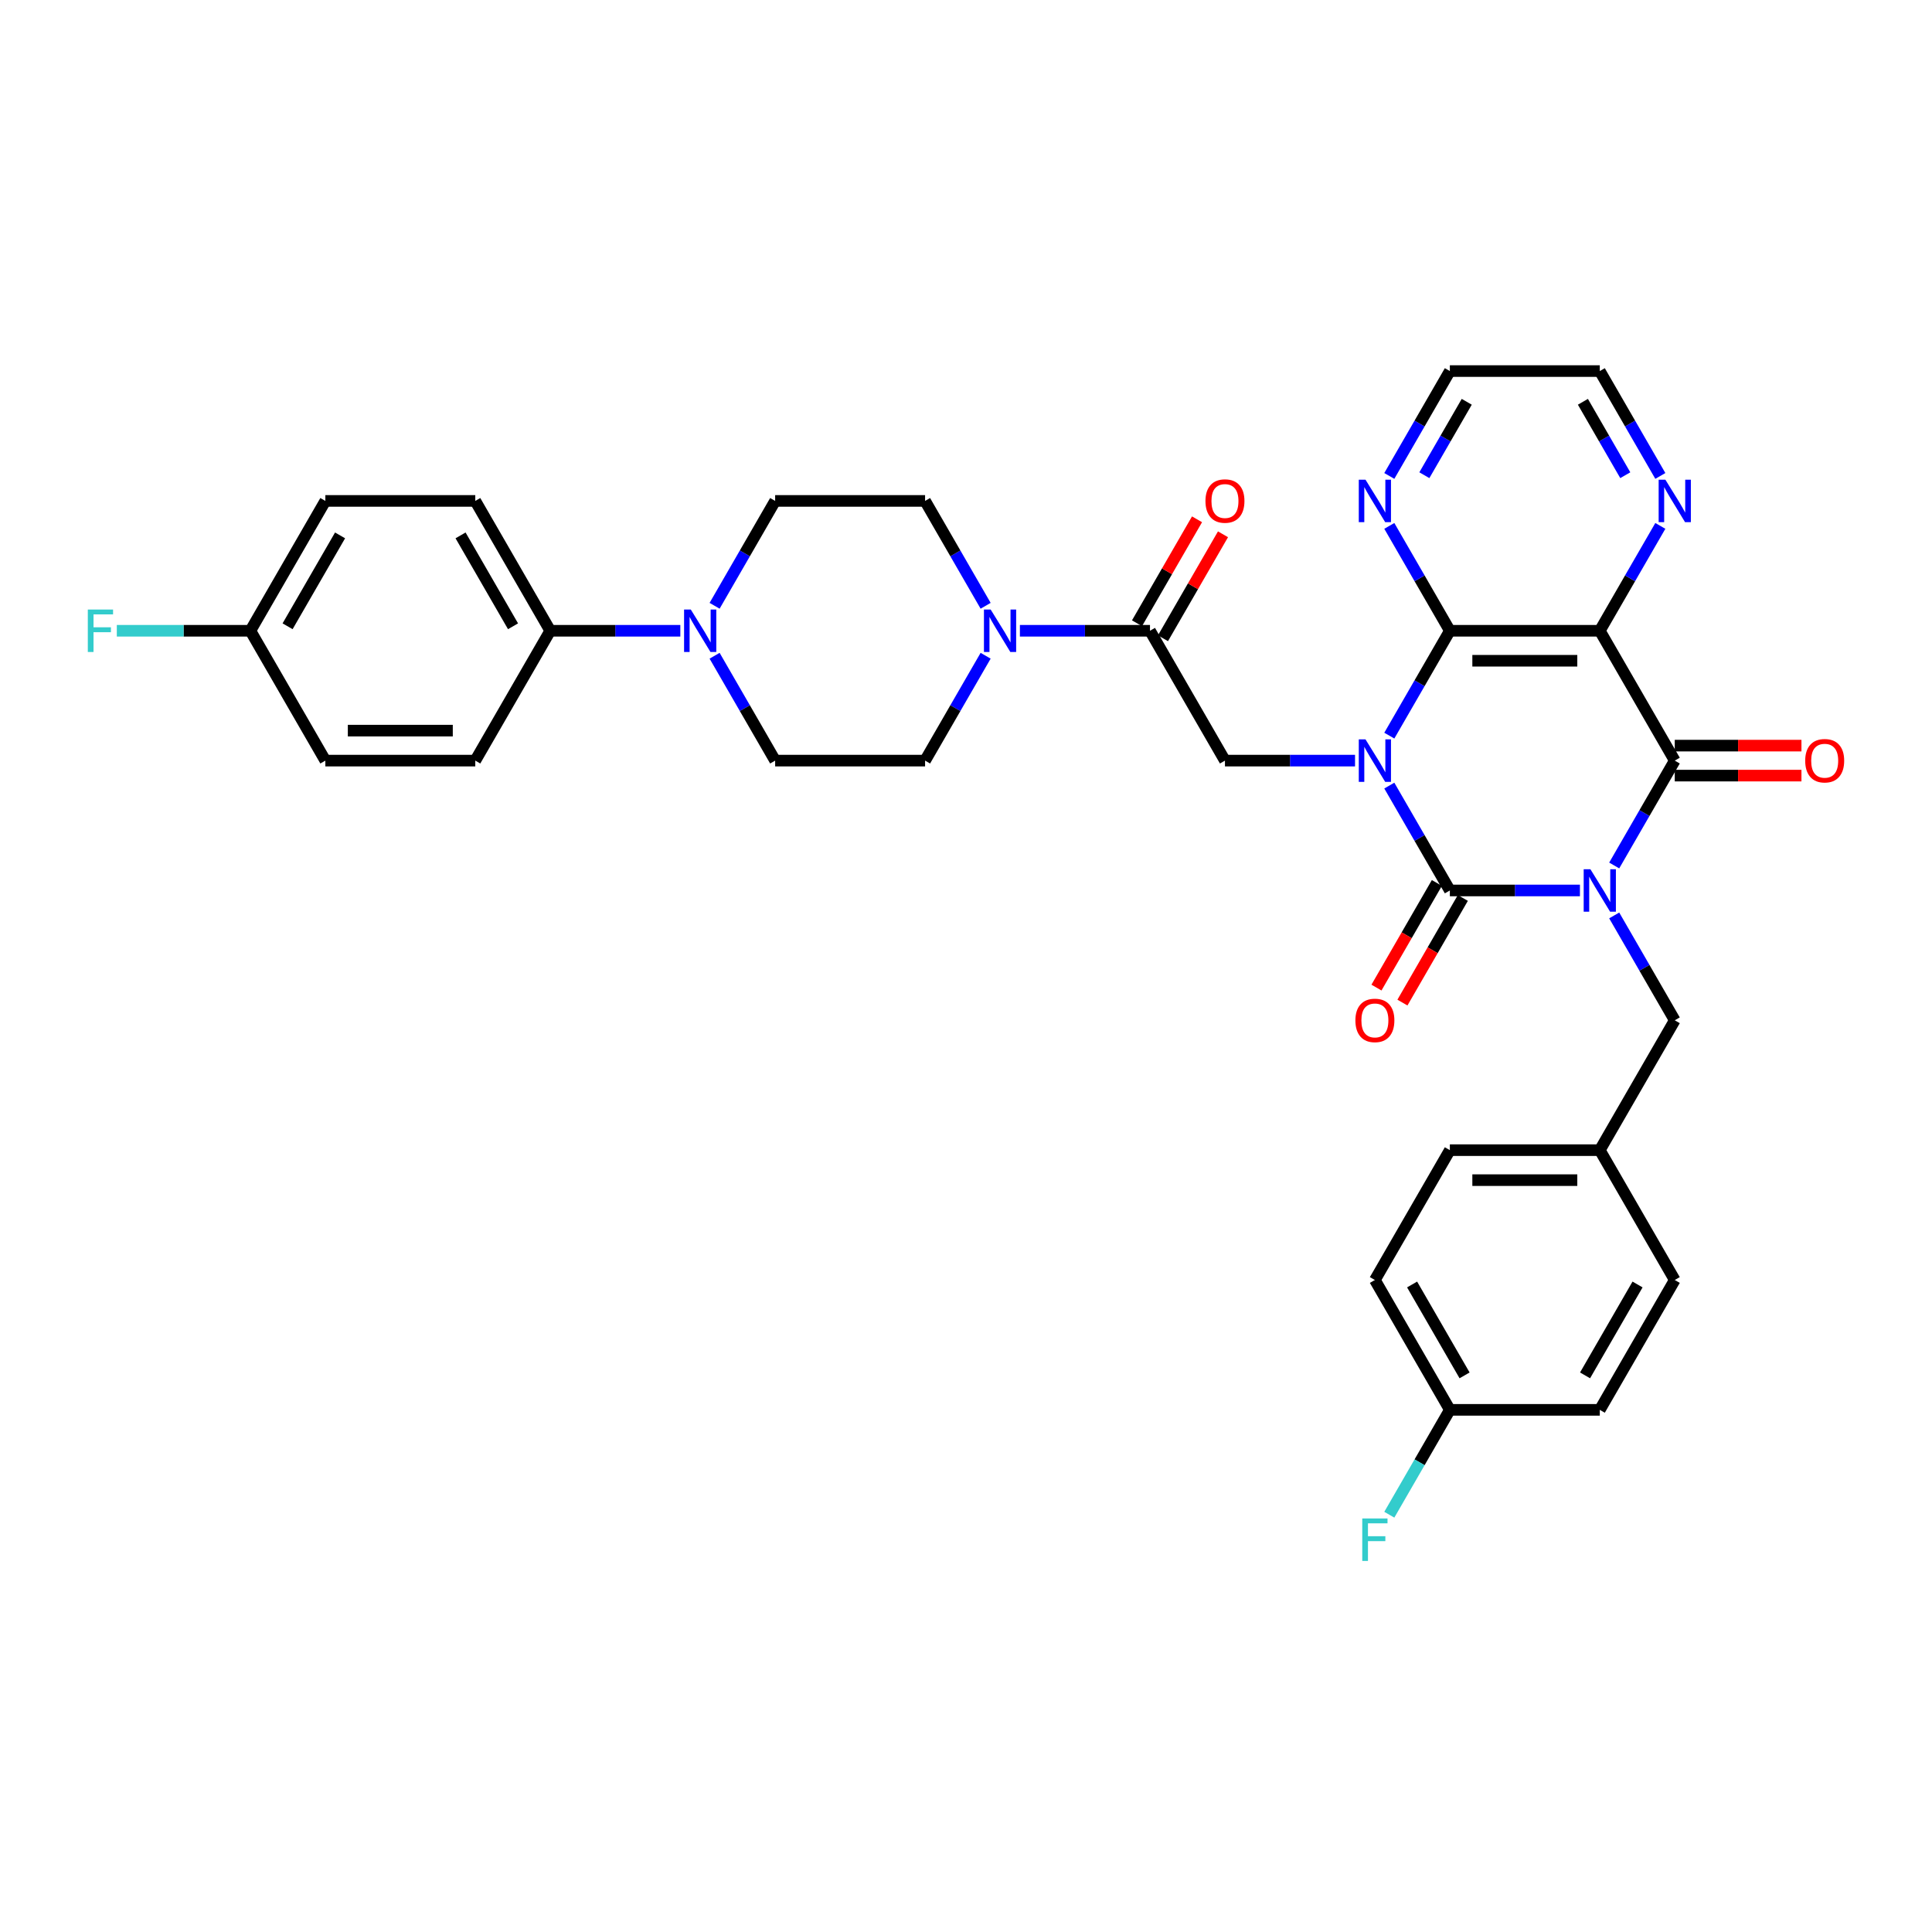 <?xml version='1.0' encoding='iso-8859-1'?>
<svg version='1.1' baseProfile='full'
              xmlns='http://www.w3.org/2000/svg'
                      xmlns:rdkit='http://www.rdkit.org/xml'
                      xmlns:xlink='http://www.w3.org/1999/xlink'
                  xml:space='preserve'
width='1000px' height='1000px' viewBox='0 0 1000 1000'>
<!-- END OF HEADER -->
<rect style='opacity:1.0;fill:#FFFFFF;stroke:none' width='1000' height='1000' x='0' y='0'> </rect>
<path class='bond-1' d='M 719.104,406.622 L 734.773,433.761' style='fill:none;fill-rule:evenodd;stroke:#0000FF;stroke-width:6px;stroke-linecap:butt;stroke-linejoin:miter;stroke-opacity:1' />
<path class='bond-1' d='M 734.773,433.761 L 750.442,460.901' style='fill:none;fill-rule:evenodd;stroke:#000000;stroke-width:6px;stroke-linecap:butt;stroke-linejoin:miter;stroke-opacity:1' />
<path class='bond-3' d='M 719.104,380.763 L 734.773,353.624' style='fill:none;fill-rule:evenodd;stroke:#0000FF;stroke-width:6px;stroke-linecap:butt;stroke-linejoin:miter;stroke-opacity:1' />
<path class='bond-3' d='M 734.773,353.624 L 750.442,326.484' style='fill:none;fill-rule:evenodd;stroke:#000000;stroke-width:6px;stroke-linecap:butt;stroke-linejoin:miter;stroke-opacity:1' />
<path class='bond-5' d='M 701.364,393.692 L 667.699,393.692' style='fill:none;fill-rule:evenodd;stroke:#0000FF;stroke-width:6px;stroke-linecap:butt;stroke-linejoin:miter;stroke-opacity:1' />
<path class='bond-5' d='M 667.699,393.692 L 634.033,393.692' style='fill:none;fill-rule:evenodd;stroke:#000000;stroke-width:6px;stroke-linecap:butt;stroke-linejoin:miter;stroke-opacity:1' />
<path class='bond-0' d='M 817.773,460.901 L 784.107,460.901' style='fill:none;fill-rule:evenodd;stroke:#0000FF;stroke-width:6px;stroke-linecap:butt;stroke-linejoin:miter;stroke-opacity:1' />
<path class='bond-0' d='M 784.107,460.901 L 750.442,460.901' style='fill:none;fill-rule:evenodd;stroke:#000000;stroke-width:6px;stroke-linecap:butt;stroke-linejoin:miter;stroke-opacity:1' />
<path class='bond-9' d='M 835.512,473.83 L 851.182,500.97' style='fill:none;fill-rule:evenodd;stroke:#0000FF;stroke-width:6px;stroke-linecap:butt;stroke-linejoin:miter;stroke-opacity:1' />
<path class='bond-9' d='M 851.182,500.97 L 866.851,528.11' style='fill:none;fill-rule:evenodd;stroke:#000000;stroke-width:6px;stroke-linecap:butt;stroke-linejoin:miter;stroke-opacity:1' />
<path class='bond-35' d='M 835.512,447.972 L 851.182,420.832' style='fill:none;fill-rule:evenodd;stroke:#0000FF;stroke-width:6px;stroke-linecap:butt;stroke-linejoin:miter;stroke-opacity:1' />
<path class='bond-35' d='M 851.182,420.832 L 866.851,393.692' style='fill:none;fill-rule:evenodd;stroke:#000000;stroke-width:6px;stroke-linecap:butt;stroke-linejoin:miter;stroke-opacity:1' />
<path class='bond-12' d='M 743.721,457.021 L 728.088,484.099' style='fill:none;fill-rule:evenodd;stroke:#000000;stroke-width:6px;stroke-linecap:butt;stroke-linejoin:miter;stroke-opacity:1' />
<path class='bond-12' d='M 728.088,484.099 L 712.454,511.176' style='fill:none;fill-rule:evenodd;stroke:#FF0000;stroke-width:6px;stroke-linecap:butt;stroke-linejoin:miter;stroke-opacity:1' />
<path class='bond-12' d='M 757.163,464.781 L 741.53,491.859' style='fill:none;fill-rule:evenodd;stroke:#000000;stroke-width:6px;stroke-linecap:butt;stroke-linejoin:miter;stroke-opacity:1' />
<path class='bond-12' d='M 741.53,491.859 L 725.896,518.937' style='fill:none;fill-rule:evenodd;stroke:#FF0000;stroke-width:6px;stroke-linecap:butt;stroke-linejoin:miter;stroke-opacity:1' />
<path class='bond-2' d='M 866.851,393.692 L 828.048,326.484' style='fill:none;fill-rule:evenodd;stroke:#000000;stroke-width:6px;stroke-linecap:butt;stroke-linejoin:miter;stroke-opacity:1' />
<path class='bond-13' d='M 866.851,401.453 L 899.639,401.453' style='fill:none;fill-rule:evenodd;stroke:#000000;stroke-width:6px;stroke-linecap:butt;stroke-linejoin:miter;stroke-opacity:1' />
<path class='bond-13' d='M 899.639,401.453 L 932.428,401.453' style='fill:none;fill-rule:evenodd;stroke:#FF0000;stroke-width:6px;stroke-linecap:butt;stroke-linejoin:miter;stroke-opacity:1' />
<path class='bond-13' d='M 866.851,385.932 L 899.639,385.932' style='fill:none;fill-rule:evenodd;stroke:#000000;stroke-width:6px;stroke-linecap:butt;stroke-linejoin:miter;stroke-opacity:1' />
<path class='bond-13' d='M 899.639,385.932 L 932.428,385.932' style='fill:none;fill-rule:evenodd;stroke:#FF0000;stroke-width:6px;stroke-linecap:butt;stroke-linejoin:miter;stroke-opacity:1' />
<path class='bond-4' d='M 750.442,326.484 L 828.048,326.484' style='fill:none;fill-rule:evenodd;stroke:#000000;stroke-width:6px;stroke-linecap:butt;stroke-linejoin:miter;stroke-opacity:1' />
<path class='bond-4' d='M 762.083,342.005 L 816.407,342.005' style='fill:none;fill-rule:evenodd;stroke:#000000;stroke-width:6px;stroke-linecap:butt;stroke-linejoin:miter;stroke-opacity:1' />
<path class='bond-11' d='M 750.442,326.484 L 734.773,299.344' style='fill:none;fill-rule:evenodd;stroke:#000000;stroke-width:6px;stroke-linecap:butt;stroke-linejoin:miter;stroke-opacity:1' />
<path class='bond-11' d='M 734.773,299.344 L 719.104,272.204' style='fill:none;fill-rule:evenodd;stroke:#0000FF;stroke-width:6px;stroke-linecap:butt;stroke-linejoin:miter;stroke-opacity:1' />
<path class='bond-10' d='M 828.048,326.484 L 843.717,299.344' style='fill:none;fill-rule:evenodd;stroke:#000000;stroke-width:6px;stroke-linecap:butt;stroke-linejoin:miter;stroke-opacity:1' />
<path class='bond-10' d='M 843.717,299.344 L 859.386,272.204' style='fill:none;fill-rule:evenodd;stroke:#0000FF;stroke-width:6px;stroke-linecap:butt;stroke-linejoin:miter;stroke-opacity:1' />
<path class='bond-6' d='M 634.033,393.692 L 595.23,326.484' style='fill:none;fill-rule:evenodd;stroke:#000000;stroke-width:6px;stroke-linecap:butt;stroke-linejoin:miter;stroke-opacity:1' />
<path class='bond-7' d='M 595.23,326.484 L 561.565,326.484' style='fill:none;fill-rule:evenodd;stroke:#000000;stroke-width:6px;stroke-linecap:butt;stroke-linejoin:miter;stroke-opacity:1' />
<path class='bond-7' d='M 561.565,326.484 L 527.899,326.484' style='fill:none;fill-rule:evenodd;stroke:#0000FF;stroke-width:6px;stroke-linecap:butt;stroke-linejoin:miter;stroke-opacity:1' />
<path class='bond-19' d='M 601.951,330.364 L 617.486,303.457' style='fill:none;fill-rule:evenodd;stroke:#000000;stroke-width:6px;stroke-linecap:butt;stroke-linejoin:miter;stroke-opacity:1' />
<path class='bond-19' d='M 617.486,303.457 L 633.021,276.55' style='fill:none;fill-rule:evenodd;stroke:#FF0000;stroke-width:6px;stroke-linecap:butt;stroke-linejoin:miter;stroke-opacity:1' />
<path class='bond-19' d='M 588.509,322.604 L 604.044,295.697' style='fill:none;fill-rule:evenodd;stroke:#000000;stroke-width:6px;stroke-linecap:butt;stroke-linejoin:miter;stroke-opacity:1' />
<path class='bond-19' d='M 604.044,295.697 L 619.579,268.79' style='fill:none;fill-rule:evenodd;stroke:#FF0000;stroke-width:6px;stroke-linecap:butt;stroke-linejoin:miter;stroke-opacity:1' />
<path class='bond-15' d='M 510.16,313.555 L 494.491,286.415' style='fill:none;fill-rule:evenodd;stroke:#0000FF;stroke-width:6px;stroke-linecap:butt;stroke-linejoin:miter;stroke-opacity:1' />
<path class='bond-15' d='M 494.491,286.415 L 478.821,259.275' style='fill:none;fill-rule:evenodd;stroke:#000000;stroke-width:6px;stroke-linecap:butt;stroke-linejoin:miter;stroke-opacity:1' />
<path class='bond-16' d='M 510.16,339.413 L 494.491,366.553' style='fill:none;fill-rule:evenodd;stroke:#0000FF;stroke-width:6px;stroke-linecap:butt;stroke-linejoin:miter;stroke-opacity:1' />
<path class='bond-16' d='M 494.491,366.553 L 478.821,393.692' style='fill:none;fill-rule:evenodd;stroke:#000000;stroke-width:6px;stroke-linecap:butt;stroke-linejoin:miter;stroke-opacity:1' />
<path class='bond-8' d='M 369.877,339.413 L 385.546,366.553' style='fill:none;fill-rule:evenodd;stroke:#0000FF;stroke-width:6px;stroke-linecap:butt;stroke-linejoin:miter;stroke-opacity:1' />
<path class='bond-8' d='M 385.546,366.553 L 401.215,393.692' style='fill:none;fill-rule:evenodd;stroke:#000000;stroke-width:6px;stroke-linecap:butt;stroke-linejoin:miter;stroke-opacity:1' />
<path class='bond-14' d='M 352.137,326.484 L 318.472,326.484' style='fill:none;fill-rule:evenodd;stroke:#0000FF;stroke-width:6px;stroke-linecap:butt;stroke-linejoin:miter;stroke-opacity:1' />
<path class='bond-14' d='M 318.472,326.484 L 284.807,326.484' style='fill:none;fill-rule:evenodd;stroke:#000000;stroke-width:6px;stroke-linecap:butt;stroke-linejoin:miter;stroke-opacity:1' />
<path class='bond-37' d='M 369.877,313.555 L 385.546,286.415' style='fill:none;fill-rule:evenodd;stroke:#0000FF;stroke-width:6px;stroke-linecap:butt;stroke-linejoin:miter;stroke-opacity:1' />
<path class='bond-37' d='M 385.546,286.415 L 401.215,259.275' style='fill:none;fill-rule:evenodd;stroke:#000000;stroke-width:6px;stroke-linecap:butt;stroke-linejoin:miter;stroke-opacity:1' />
<path class='bond-22' d='M 866.851,528.11 L 828.048,595.319' style='fill:none;fill-rule:evenodd;stroke:#000000;stroke-width:6px;stroke-linecap:butt;stroke-linejoin:miter;stroke-opacity:1' />
<path class='bond-36' d='M 859.386,246.346 L 843.717,219.206' style='fill:none;fill-rule:evenodd;stroke:#0000FF;stroke-width:6px;stroke-linecap:butt;stroke-linejoin:miter;stroke-opacity:1' />
<path class='bond-36' d='M 843.717,219.206 L 828.048,192.066' style='fill:none;fill-rule:evenodd;stroke:#000000;stroke-width:6px;stroke-linecap:butt;stroke-linejoin:miter;stroke-opacity:1' />
<path class='bond-36' d='M 841.244,245.965 L 830.275,226.967' style='fill:none;fill-rule:evenodd;stroke:#0000FF;stroke-width:6px;stroke-linecap:butt;stroke-linejoin:miter;stroke-opacity:1' />
<path class='bond-36' d='M 830.275,226.967 L 819.307,207.969' style='fill:none;fill-rule:evenodd;stroke:#000000;stroke-width:6px;stroke-linecap:butt;stroke-linejoin:miter;stroke-opacity:1' />
<path class='bond-34' d='M 719.104,246.346 L 734.773,219.206' style='fill:none;fill-rule:evenodd;stroke:#0000FF;stroke-width:6px;stroke-linecap:butt;stroke-linejoin:miter;stroke-opacity:1' />
<path class='bond-34' d='M 734.773,219.206 L 750.442,192.066' style='fill:none;fill-rule:evenodd;stroke:#000000;stroke-width:6px;stroke-linecap:butt;stroke-linejoin:miter;stroke-opacity:1' />
<path class='bond-34' d='M 737.246,245.965 L 748.215,226.967' style='fill:none;fill-rule:evenodd;stroke:#0000FF;stroke-width:6px;stroke-linecap:butt;stroke-linejoin:miter;stroke-opacity:1' />
<path class='bond-34' d='M 748.215,226.967 L 759.183,207.969' style='fill:none;fill-rule:evenodd;stroke:#000000;stroke-width:6px;stroke-linecap:butt;stroke-linejoin:miter;stroke-opacity:1' />
<path class='bond-20' d='M 284.807,326.484 L 246.004,259.275' style='fill:none;fill-rule:evenodd;stroke:#000000;stroke-width:6px;stroke-linecap:butt;stroke-linejoin:miter;stroke-opacity:1' />
<path class='bond-20' d='M 265.544,324.163 L 238.382,277.117' style='fill:none;fill-rule:evenodd;stroke:#000000;stroke-width:6px;stroke-linecap:butt;stroke-linejoin:miter;stroke-opacity:1' />
<path class='bond-21' d='M 284.807,326.484 L 246.004,393.692' style='fill:none;fill-rule:evenodd;stroke:#000000;stroke-width:6px;stroke-linecap:butt;stroke-linejoin:miter;stroke-opacity:1' />
<path class='bond-18' d='M 478.821,259.275 L 401.215,259.275' style='fill:none;fill-rule:evenodd;stroke:#000000;stroke-width:6px;stroke-linecap:butt;stroke-linejoin:miter;stroke-opacity:1' />
<path class='bond-17' d='M 478.821,393.692 L 401.215,393.692' style='fill:none;fill-rule:evenodd;stroke:#000000;stroke-width:6px;stroke-linecap:butt;stroke-linejoin:miter;stroke-opacity:1' />
<path class='bond-26' d='M 246.004,259.275 L 168.398,259.275' style='fill:none;fill-rule:evenodd;stroke:#000000;stroke-width:6px;stroke-linecap:butt;stroke-linejoin:miter;stroke-opacity:1' />
<path class='bond-25' d='M 246.004,393.692 L 168.398,393.692' style='fill:none;fill-rule:evenodd;stroke:#000000;stroke-width:6px;stroke-linecap:butt;stroke-linejoin:miter;stroke-opacity:1' />
<path class='bond-25' d='M 234.363,378.171 L 180.039,378.171' style='fill:none;fill-rule:evenodd;stroke:#000000;stroke-width:6px;stroke-linecap:butt;stroke-linejoin:miter;stroke-opacity:1' />
<path class='bond-29' d='M 828.048,595.319 L 866.851,662.527' style='fill:none;fill-rule:evenodd;stroke:#000000;stroke-width:6px;stroke-linecap:butt;stroke-linejoin:miter;stroke-opacity:1' />
<path class='bond-30' d='M 828.048,595.319 L 750.442,595.319' style='fill:none;fill-rule:evenodd;stroke:#000000;stroke-width:6px;stroke-linecap:butt;stroke-linejoin:miter;stroke-opacity:1' />
<path class='bond-30' d='M 816.407,610.84 L 762.083,610.84' style='fill:none;fill-rule:evenodd;stroke:#000000;stroke-width:6px;stroke-linecap:butt;stroke-linejoin:miter;stroke-opacity:1' />
<path class='bond-23' d='M 129.595,326.484 L 168.398,393.692' style='fill:none;fill-rule:evenodd;stroke:#000000;stroke-width:6px;stroke-linecap:butt;stroke-linejoin:miter;stroke-opacity:1' />
<path class='bond-28' d='M 129.595,326.484 L 95.029,326.484' style='fill:none;fill-rule:evenodd;stroke:#000000;stroke-width:6px;stroke-linecap:butt;stroke-linejoin:miter;stroke-opacity:1' />
<path class='bond-28' d='M 95.029,326.484 L 60.464,326.484' style='fill:none;fill-rule:evenodd;stroke:#33CCCC;stroke-width:6px;stroke-linecap:butt;stroke-linejoin:miter;stroke-opacity:1' />
<path class='bond-39' d='M 129.595,326.484 L 168.398,259.275' style='fill:none;fill-rule:evenodd;stroke:#000000;stroke-width:6px;stroke-linecap:butt;stroke-linejoin:miter;stroke-opacity:1' />
<path class='bond-39' d='M 148.857,324.163 L 176.019,277.117' style='fill:none;fill-rule:evenodd;stroke:#000000;stroke-width:6px;stroke-linecap:butt;stroke-linejoin:miter;stroke-opacity:1' />
<path class='bond-24' d='M 750.442,729.736 L 711.639,662.527' style='fill:none;fill-rule:evenodd;stroke:#000000;stroke-width:6px;stroke-linecap:butt;stroke-linejoin:miter;stroke-opacity:1' />
<path class='bond-24' d='M 758.063,711.894 L 730.901,664.848' style='fill:none;fill-rule:evenodd;stroke:#000000;stroke-width:6px;stroke-linecap:butt;stroke-linejoin:miter;stroke-opacity:1' />
<path class='bond-27' d='M 750.442,729.736 L 734.773,756.876' style='fill:none;fill-rule:evenodd;stroke:#000000;stroke-width:6px;stroke-linecap:butt;stroke-linejoin:miter;stroke-opacity:1' />
<path class='bond-27' d='M 734.773,756.876 L 719.104,784.015' style='fill:none;fill-rule:evenodd;stroke:#33CCCC;stroke-width:6px;stroke-linecap:butt;stroke-linejoin:miter;stroke-opacity:1' />
<path class='bond-38' d='M 750.442,729.736 L 828.048,729.736' style='fill:none;fill-rule:evenodd;stroke:#000000;stroke-width:6px;stroke-linecap:butt;stroke-linejoin:miter;stroke-opacity:1' />
<path class='bond-31' d='M 866.851,662.527 L 828.048,729.736' style='fill:none;fill-rule:evenodd;stroke:#000000;stroke-width:6px;stroke-linecap:butt;stroke-linejoin:miter;stroke-opacity:1' />
<path class='bond-31' d='M 847.589,664.848 L 820.427,711.894' style='fill:none;fill-rule:evenodd;stroke:#000000;stroke-width:6px;stroke-linecap:butt;stroke-linejoin:miter;stroke-opacity:1' />
<path class='bond-32' d='M 750.442,595.319 L 711.639,662.527' style='fill:none;fill-rule:evenodd;stroke:#000000;stroke-width:6px;stroke-linecap:butt;stroke-linejoin:miter;stroke-opacity:1' />
<path class='bond-33' d='M 828.048,192.066 L 750.442,192.066' style='fill:none;fill-rule:evenodd;stroke:#000000;stroke-width:6px;stroke-linecap:butt;stroke-linejoin:miter;stroke-opacity:1' />
<path  class='atom-0' d='M 706.781 382.704
L 713.983 394.344
Q 714.697 395.493, 715.845 397.573
Q 716.994 399.653, 717.056 399.777
L 717.056 382.704
L 719.974 382.704
L 719.974 404.681
L 716.963 404.681
L 709.233 391.954
Q 708.333 390.464, 707.371 388.757
Q 706.439 387.049, 706.16 386.522
L 706.16 404.681
L 703.304 404.681
L 703.304 382.704
L 706.781 382.704
' fill='#0000FF'/>
<path  class='atom-1' d='M 823.19 449.912
L 830.392 461.553
Q 831.106 462.702, 832.254 464.781
Q 833.403 466.861, 833.465 466.985
L 833.465 449.912
L 836.383 449.912
L 836.383 471.89
L 833.372 471.89
L 825.642 459.163
Q 824.742 457.673, 823.78 455.965
Q 822.848 454.258, 822.569 453.73
L 822.569 471.89
L 819.713 471.89
L 819.713 449.912
L 823.19 449.912
' fill='#0000FF'/>
<path  class='atom-8' d='M 512.766 315.495
L 519.968 327.136
Q 520.682 328.284, 521.831 330.364
Q 522.979 332.444, 523.041 332.568
L 523.041 315.495
L 525.959 315.495
L 525.959 337.473
L 522.948 337.473
L 515.219 324.745
Q 514.318 323.255, 513.356 321.548
Q 512.425 319.841, 512.145 319.313
L 512.145 337.473
L 509.289 337.473
L 509.289 315.495
L 512.766 315.495
' fill='#0000FF'/>
<path  class='atom-9' d='M 357.554 315.495
L 364.756 327.136
Q 365.47 328.284, 366.619 330.364
Q 367.767 332.444, 367.829 332.568
L 367.829 315.495
L 370.747 315.495
L 370.747 337.473
L 367.736 337.473
L 360.007 324.745
Q 359.107 323.255, 358.144 321.548
Q 357.213 319.841, 356.934 319.313
L 356.934 337.473
L 354.078 337.473
L 354.078 315.495
L 357.554 315.495
' fill='#0000FF'/>
<path  class='atom-11' d='M 861.993 248.286
L 869.194 259.927
Q 869.908 261.076, 871.057 263.155
Q 872.206 265.235, 872.268 265.359
L 872.268 248.286
L 875.186 248.286
L 875.186 270.264
L 872.175 270.264
L 864.445 257.537
Q 863.545 256.047, 862.582 254.339
Q 861.651 252.632, 861.372 252.104
L 861.372 270.264
L 858.516 270.264
L 858.516 248.286
L 861.993 248.286
' fill='#0000FF'/>
<path  class='atom-12' d='M 706.781 248.286
L 713.983 259.927
Q 714.697 261.076, 715.845 263.155
Q 716.994 265.235, 717.056 265.359
L 717.056 248.286
L 719.974 248.286
L 719.974 270.264
L 716.963 270.264
L 709.233 257.537
Q 708.333 256.047, 707.371 254.339
Q 706.439 252.632, 706.16 252.104
L 706.16 270.264
L 703.304 270.264
L 703.304 248.286
L 706.781 248.286
' fill='#0000FF'/>
<path  class='atom-13' d='M 701.55 528.172
Q 701.55 522.895, 704.158 519.946
Q 706.765 516.997, 711.639 516.997
Q 716.513 516.997, 719.12 519.946
Q 721.728 522.895, 721.728 528.172
Q 721.728 533.511, 719.089 536.553
Q 716.451 539.564, 711.639 539.564
Q 706.796 539.564, 704.158 536.553
Q 701.55 533.542, 701.55 528.172
M 711.639 537.081
Q 714.992 537.081, 716.792 534.846
Q 718.624 532.58, 718.624 528.172
Q 718.624 523.857, 716.792 521.684
Q 714.992 519.48, 711.639 519.48
Q 708.286 519.48, 706.455 521.653
Q 704.654 523.826, 704.654 528.172
Q 704.654 532.611, 706.455 534.846
Q 708.286 537.081, 711.639 537.081
' fill='#FF0000'/>
<path  class='atom-14' d='M 934.368 393.755
Q 934.368 388.477, 936.975 385.528
Q 939.583 382.579, 944.457 382.579
Q 949.33 382.579, 951.938 385.528
Q 954.545 388.477, 954.545 393.755
Q 954.545 399.094, 951.907 402.136
Q 949.268 405.147, 944.457 405.147
Q 939.614 405.147, 936.975 402.136
Q 934.368 399.125, 934.368 393.755
M 944.457 402.664
Q 947.809 402.664, 949.61 400.429
Q 951.441 398.163, 951.441 393.755
Q 951.441 389.44, 949.61 387.267
Q 947.809 385.063, 944.457 385.063
Q 941.104 385.063, 939.273 387.236
Q 937.472 389.409, 937.472 393.755
Q 937.472 398.194, 939.273 400.429
Q 941.104 402.664, 944.457 402.664
' fill='#FF0000'/>
<path  class='atom-20' d='M 623.944 259.337
Q 623.944 254.06, 626.552 251.111
Q 629.159 248.162, 634.033 248.162
Q 638.907 248.162, 641.514 251.111
Q 644.122 254.06, 644.122 259.337
Q 644.122 264.677, 641.483 267.719
Q 638.845 270.73, 634.033 270.73
Q 629.191 270.73, 626.552 267.719
Q 623.944 264.708, 623.944 259.337
M 634.033 268.246
Q 637.386 268.246, 639.186 266.011
Q 641.018 263.745, 641.018 259.337
Q 641.018 255.022, 639.186 252.849
Q 637.386 250.645, 634.033 250.645
Q 630.681 250.645, 628.849 252.818
Q 627.049 254.991, 627.049 259.337
Q 627.049 263.776, 628.849 266.011
Q 630.681 268.246, 634.033 268.246
' fill='#FF0000'/>
<path  class='atom-28' d='M 705.105 785.956
L 718.173 785.956
L 718.173 788.47
L 708.054 788.47
L 708.054 795.144
L 717.056 795.144
L 717.056 797.69
L 708.054 797.69
L 708.054 807.934
L 705.105 807.934
L 705.105 785.956
' fill='#33CCCC'/>
<path  class='atom-29' d='M 45.455 315.495
L 58.523 315.495
L 58.523 318.009
L 48.404 318.009
L 48.404 324.683
L 57.406 324.683
L 57.406 327.229
L 48.404 327.229
L 48.404 337.473
L 45.455 337.473
L 45.455 315.495
' fill='#33CCCC'/>
</svg>
